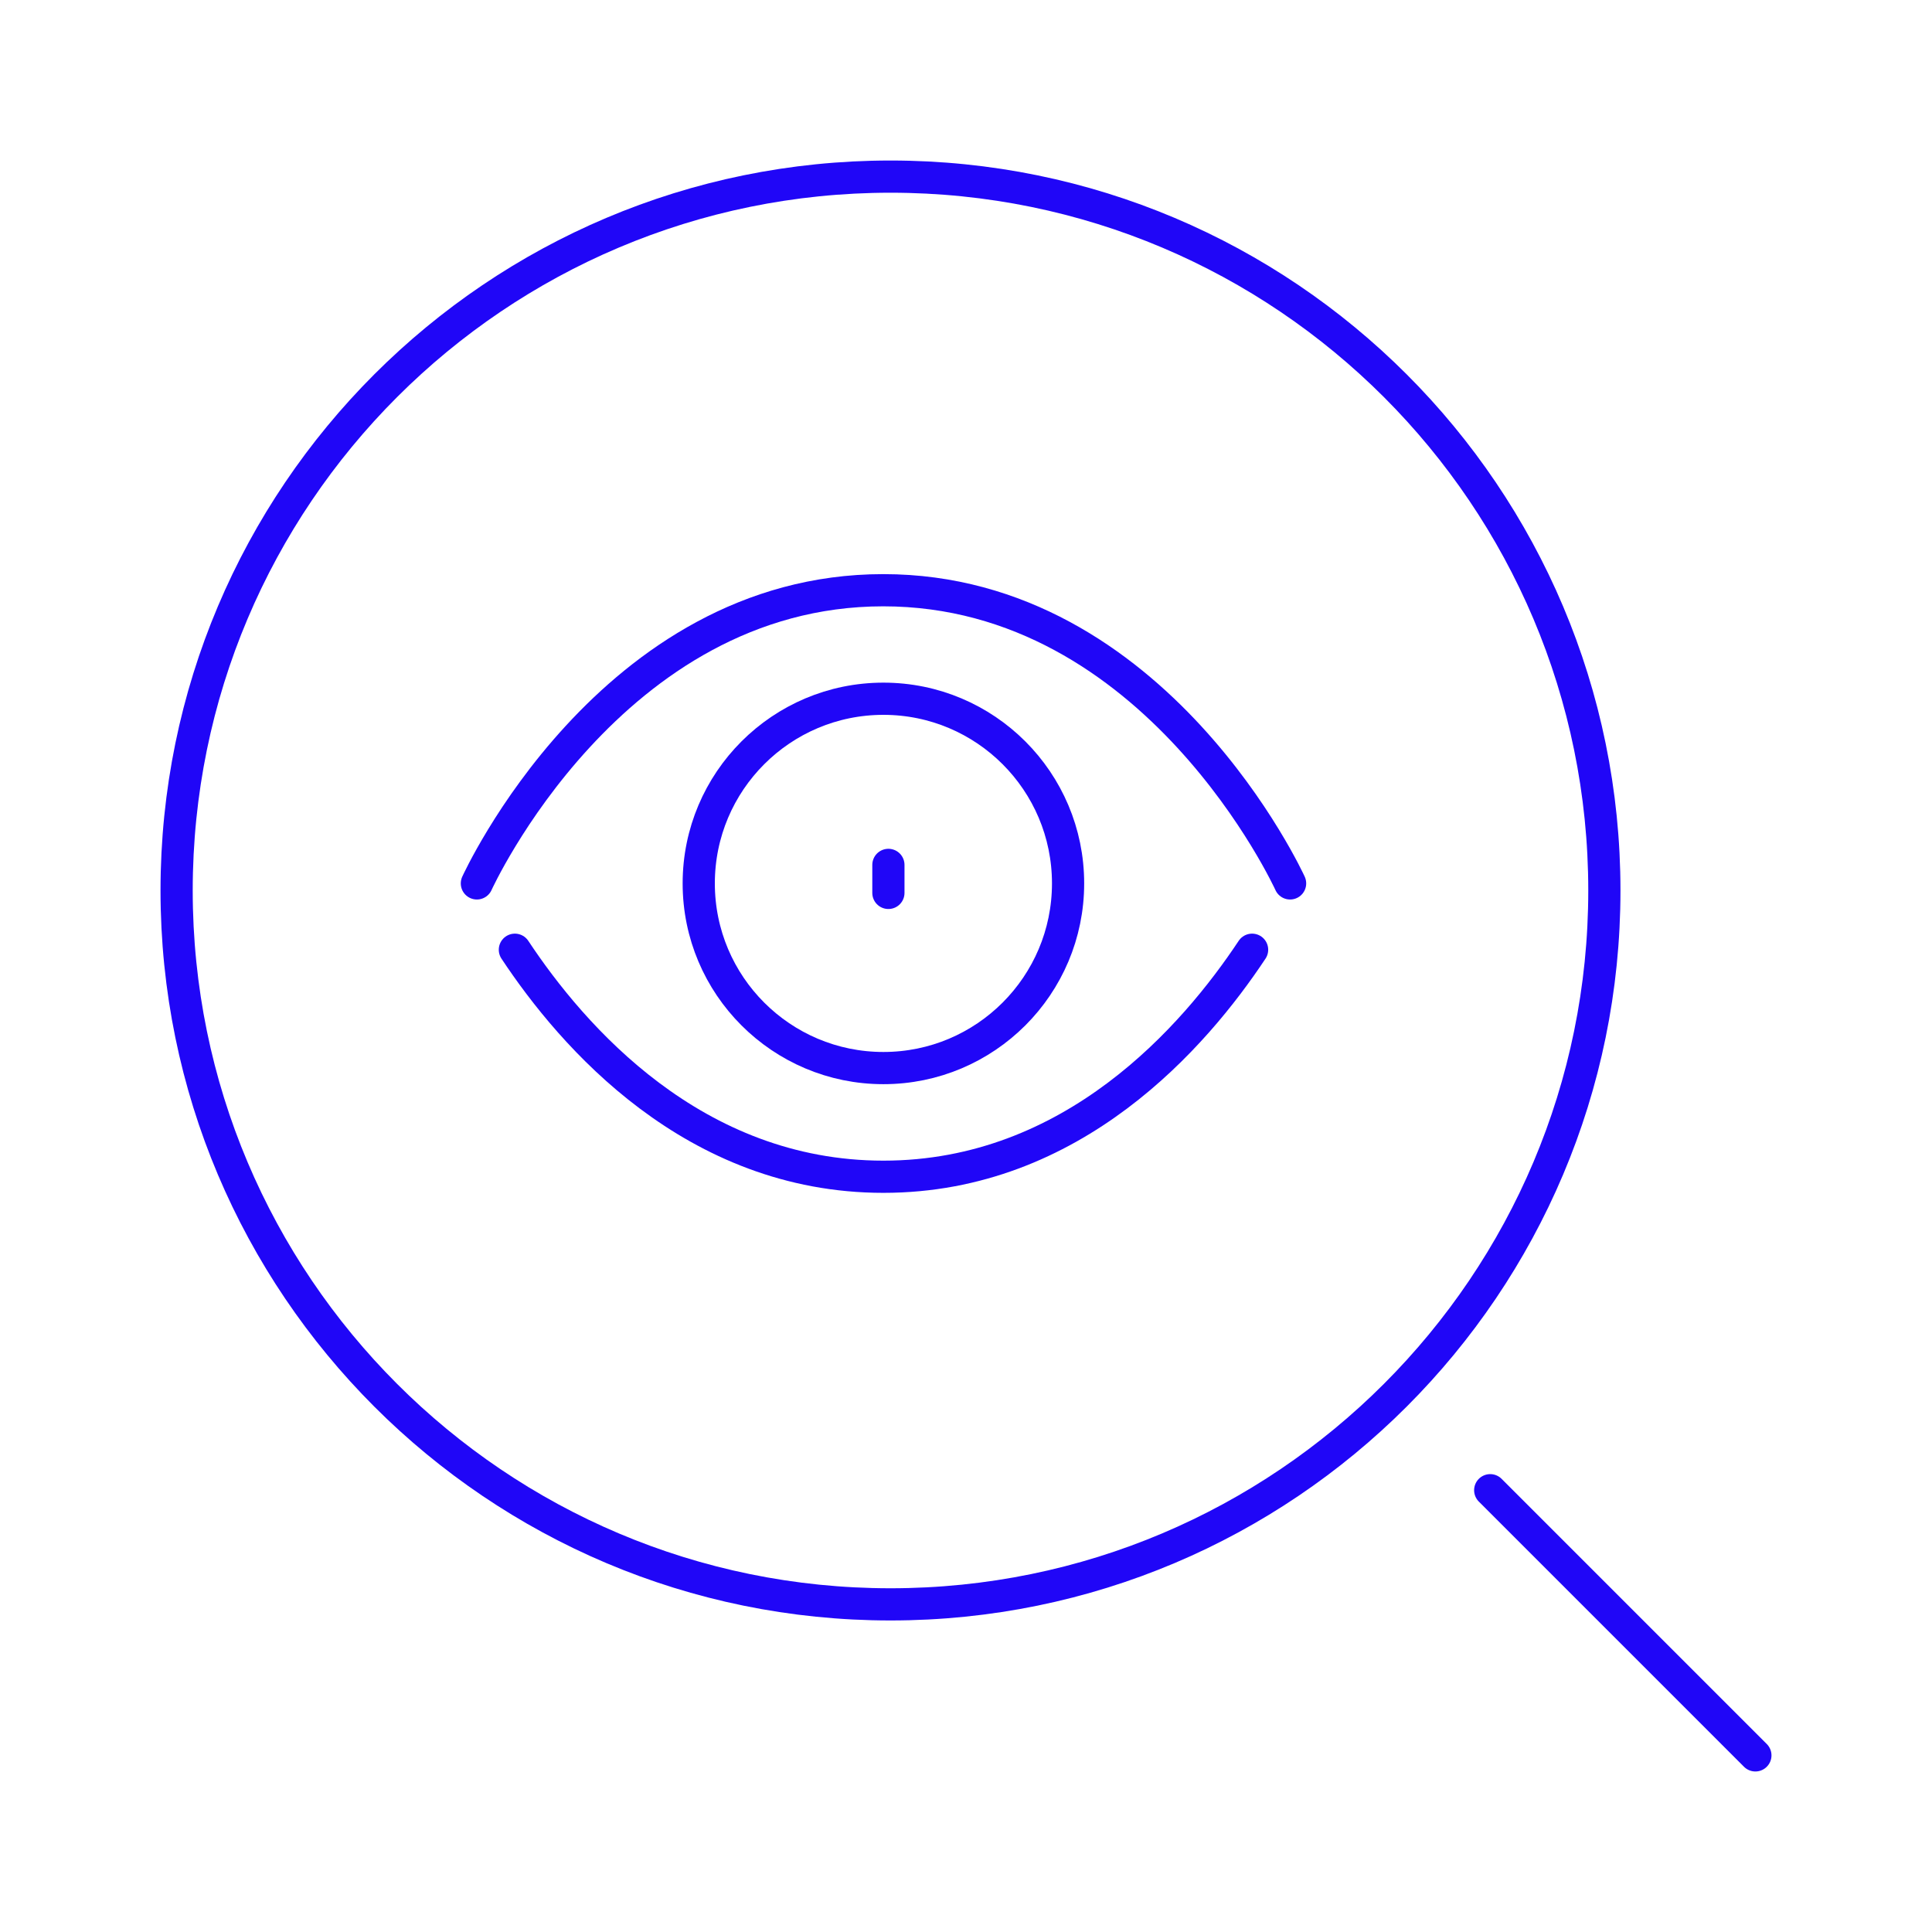 <svg width="120" height="120" viewBox="0 0 120 120" fill="none" xmlns="http://www.w3.org/2000/svg">
<path d="M55.31 99.65C79.798 99.65 99.65 79.798 99.65 55.31C99.65 30.821 79.798 10.97 55.31 10.97C30.821 10.97 10.97 30.821 10.97 55.31C10.97 79.798 30.821 99.65 55.31 99.65Z" stroke="#2006F7" stroke-width="2" stroke-linecap="round" stroke-linejoin="round"/>
<path d="M92.56 92.56L109.03 109.03" stroke="#2006F7" stroke-width="2" stroke-linecap="round" stroke-linejoin="round"/>
<path d="M54.87 66.34C61.205 66.34 66.34 61.205 66.34 54.87C66.34 48.536 61.205 43.4 54.87 43.4C48.536 43.4 43.4 48.536 43.4 54.87C43.4 61.205 48.536 66.34 54.87 66.34Z" stroke="#2006F7" stroke-width="2" stroke-linecap="round" stroke-linejoin="round"/>
<path d="M80.13 54.87C80.13 54.87 71.84 36.66 54.86 36.66C37.88 36.66 29.62 54.87 29.62 54.87" stroke="#2006F7" stroke-width="2" stroke-linecap="round" stroke-linejoin="round"/>
<path d="M31.98 58.99C35.541 64.37 43.09 73.09 54.87 73.09C66.65 73.09 74.201 64.37 77.77 58.99" stroke="#2006F7" stroke-width="2" stroke-linecap="round" stroke-linejoin="round"/>
<path d="M55.18 53.72V55.46" stroke="#2006F7" stroke-width="2" stroke-linecap="round" stroke-linejoin="round"/>
</svg>

